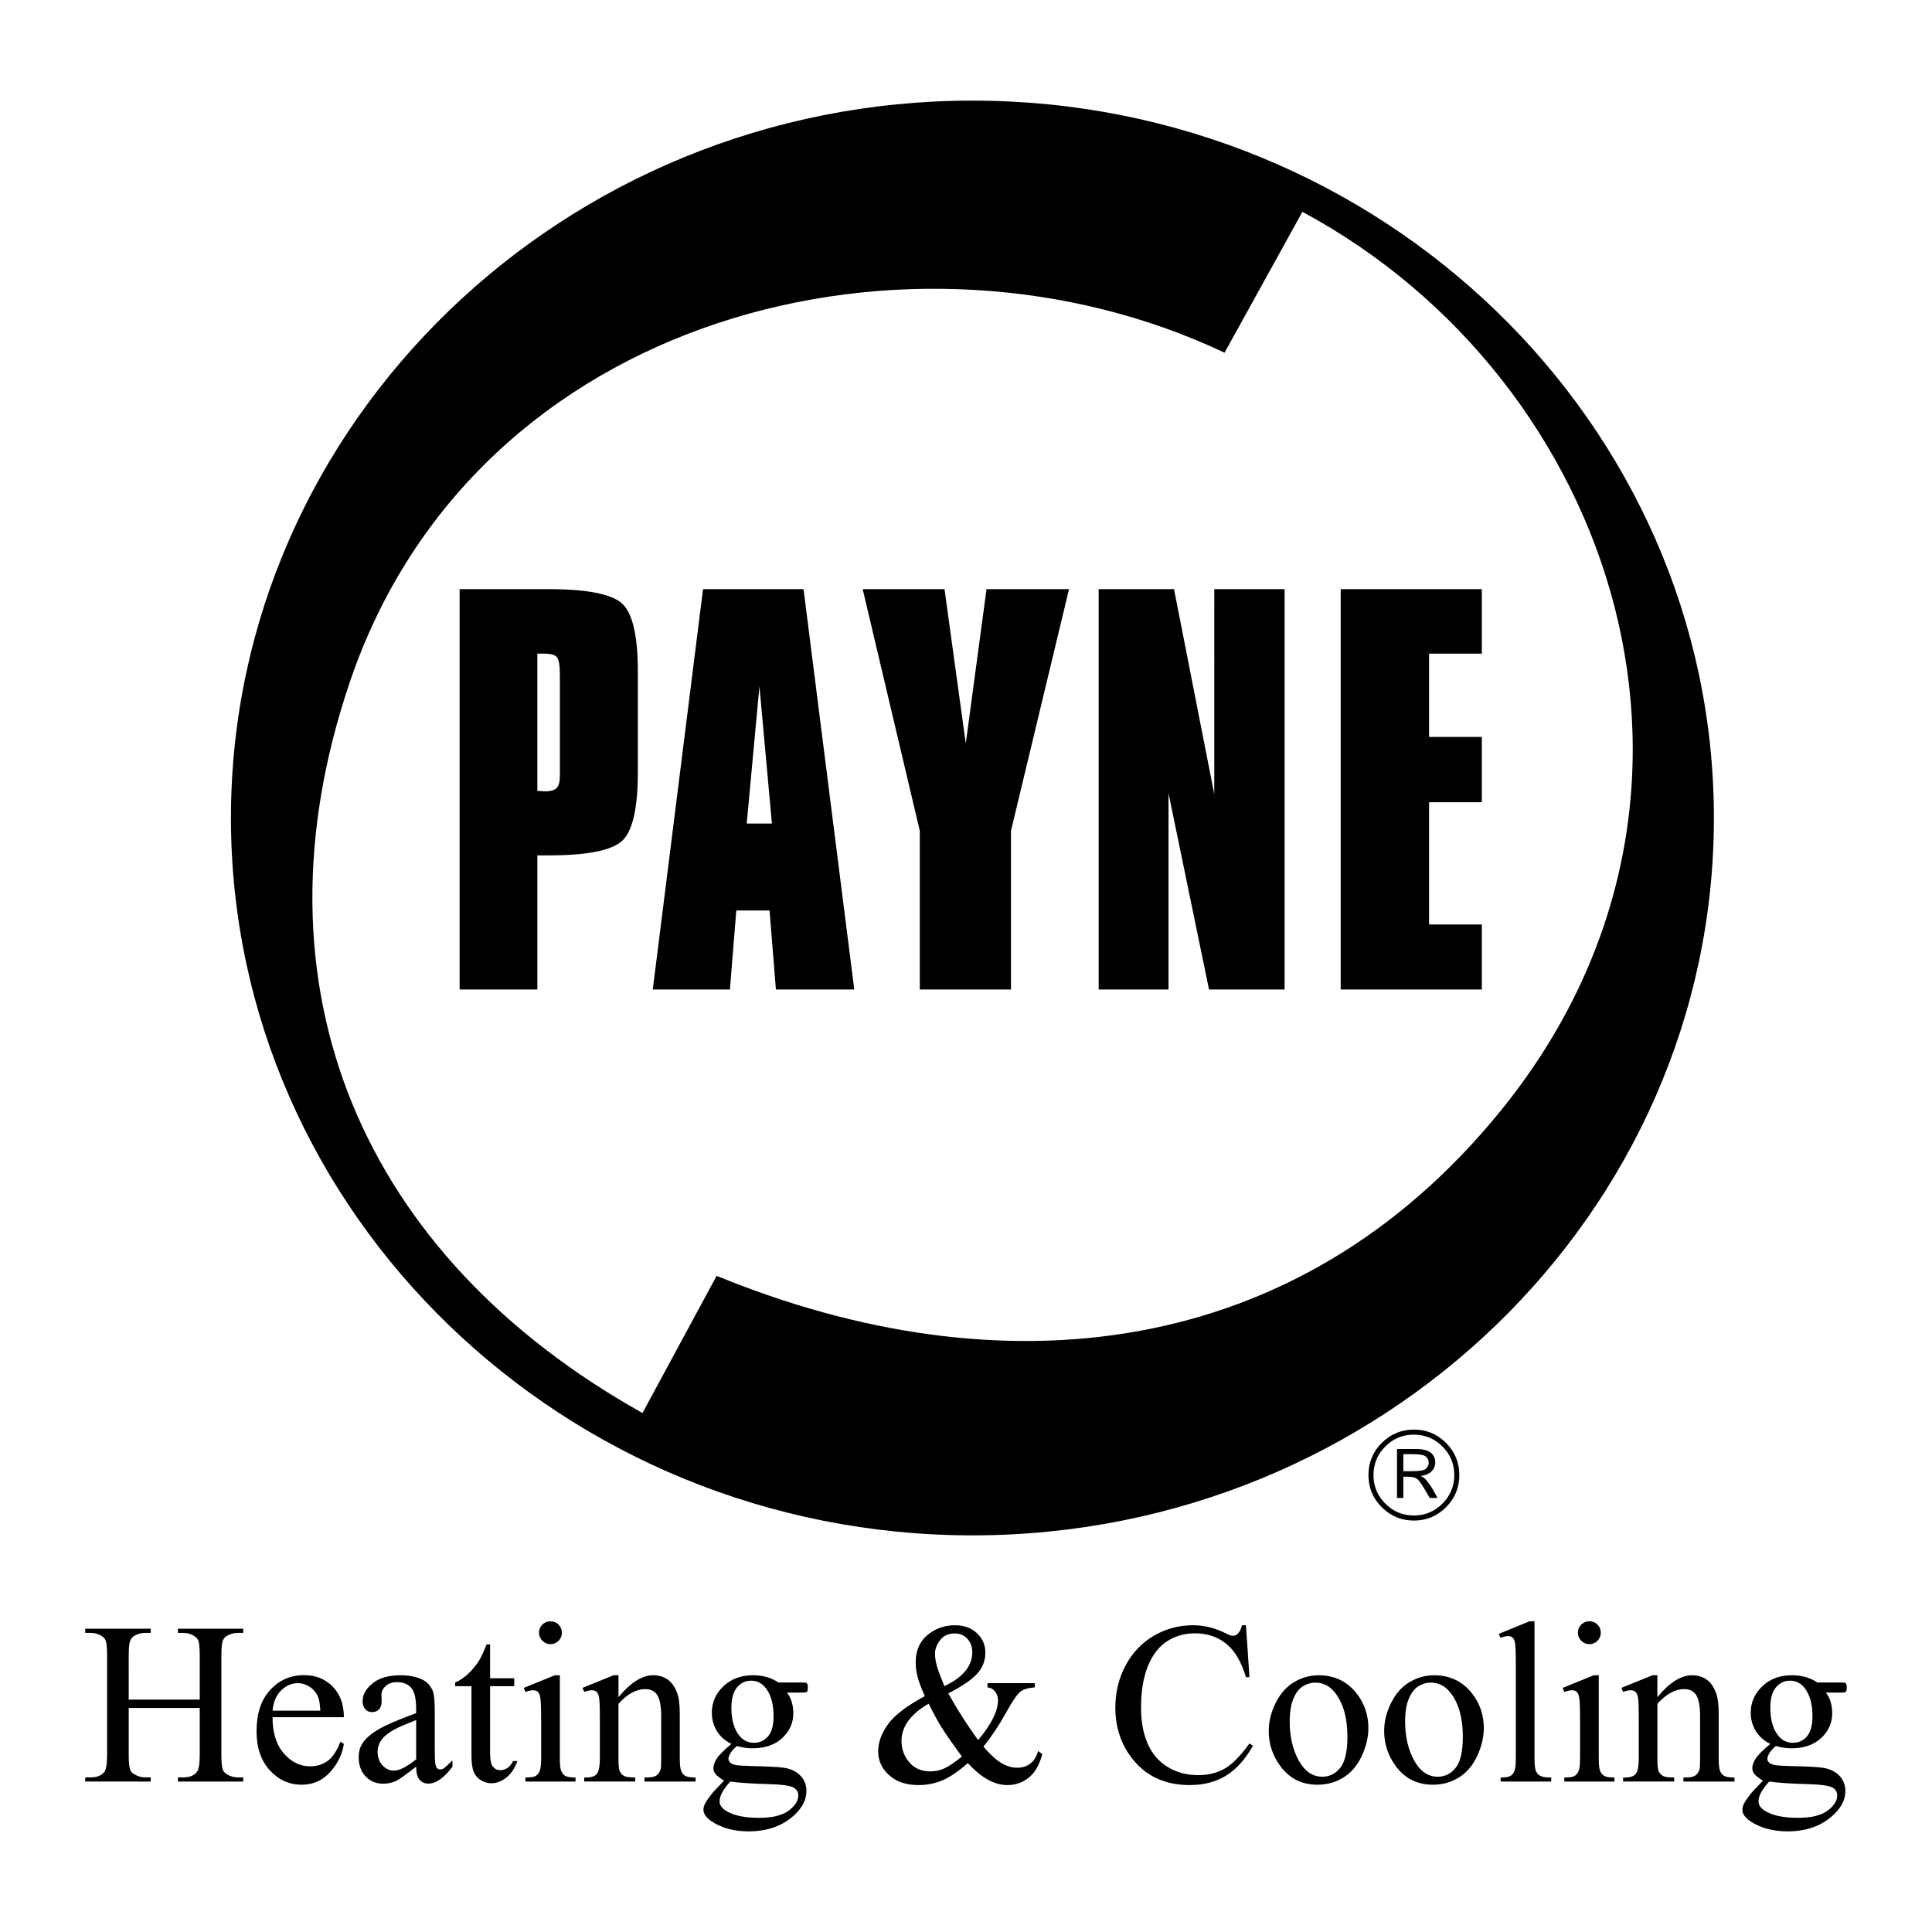 <?xml version="1.0" encoding="utf-8"?>
<!-- Generator: Adobe Illustrator 13.0.0, SVG Export Plug-In . SVG Version: 6.00 Build 14948)  -->
<!DOCTYPE svg PUBLIC "-//W3C//DTD SVG 1.0//EN" "http://www.w3.org/TR/2001/REC-SVG-20010904/DTD/svg10.dtd">
<svg version="1.0" id="Layer_1" xmlns="http://www.w3.org/2000/svg" xmlns:xlink="http://www.w3.org/1999/xlink" x="0px" y="0px"
	 width="192.756px" height="192.756px" viewBox="0 0 192.756 192.756" enable-background="new 0 0 192.756 192.756"
	 xml:space="preserve">
<g>
	<polygon fill-rule="evenodd" clip-rule="evenodd" fill="#FFFFFF" points="0,0 192.756,0 192.756,192.756 0,192.756 0,0 	"/>
	<path fill-rule="evenodd" clip-rule="evenodd" d="M140.012,145.084v1.699h0.621c0.68,0,1.132-0.033,1.353-0.102
		c0.162-0.045,0.296-0.143,0.399-0.289c0.104-0.143,0.157-0.297,0.157-0.453c0-0.234-0.088-0.436-0.266-0.604
		c-0.177-0.168-0.621-0.252-1.336-0.252H140.012L140.012,145.084L140.012,145.084z M139.379,144.566h1.899
		c0.684,0,1.176,0.127,1.478,0.375c0.293,0.252,0.443,0.568,0.443,0.941c0,0.396-0.155,0.729-0.465,0.998
		c-0.227,0.191-0.556,0.32-0.99,0.383c0.197,0.094,0.333,0.18,0.414,0.25c0.081,0.072,0.207,0.225,0.378,0.459
		c0.169,0.232,0.302,0.432,0.392,0.586l0.497,0.891h-0.779l-0.474-0.807c-0.361-0.625-0.639-1.002-0.827-1.123
		c-0.189-0.125-0.498-0.186-0.931-0.186h-0.402v2.115h-0.633V144.566L139.379,144.566L139.379,144.566z M145.093,147.168
		c0-1.111-0.392-2.064-1.181-2.852c-0.785-0.787-1.735-1.182-2.853-1.182c-1.113,0-2.062,0.395-2.846,1.182
		c-0.786,0.787-1.181,1.74-1.181,2.852s0.395,2.061,1.181,2.85c0.784,0.789,1.732,1.182,2.846,1.182
		c1.117,0,2.067-0.393,2.853-1.182C144.701,149.229,145.093,148.279,145.093,147.168L145.093,147.168L145.093,147.168z
		 M145.597,147.168c0,1.252-0.442,2.322-1.325,3.207c-0.884,0.887-1.953,1.332-3.205,1.332s-2.322-0.445-3.209-1.332
		c-0.886-0.885-1.328-1.955-1.328-3.207c0-1.256,0.442-2.324,1.328-3.209c0.887-0.887,1.957-1.328,3.209-1.328
		s2.321,0.441,3.205,1.328C145.154,144.844,145.597,145.912,145.597,147.168L145.597,147.168L145.597,147.168z"/>
	<path fill-rule="evenodd" clip-rule="evenodd" d="M176.514,177.746c-0.353,0.385-0.617,0.736-0.799,1.068
		c-0.18,0.328-0.269,0.633-0.269,0.912c0,0.357,0.216,0.672,0.653,0.945c0.748,0.463,1.83,0.695,3.247,0.695
		c1.352,0,2.346-0.238,2.986-0.715c0.642-0.477,0.964-0.982,0.964-1.523c0-0.389-0.192-0.664-0.576-0.83
		c-0.388-0.164-1.163-0.264-2.314-0.295C178.717,177.961,177.419,177.873,176.514,177.746L176.514,177.746L176.514,177.746z
		 M178.583,167.682c-0.553,0-1.021,0.223-1.394,0.664c-0.376,0.441-0.563,1.121-0.563,2.035c0,1.186,0.256,2.104,0.767,2.756
		c0.388,0.494,0.883,0.74,1.481,0.74c0.572,0,1.041-0.211,1.405-0.641c0.368-0.426,0.553-1.098,0.553-2.012
		c0-1.193-0.258-2.127-0.775-2.801C179.673,167.928,179.182,167.682,178.583,167.682L178.583,167.682L178.583,167.682z
		 M176.626,173.988c-0.63-0.307-1.113-0.732-1.452-1.285c-0.338-0.553-0.503-1.16-0.503-1.828c0-1.02,0.384-1.895,1.152-2.633
		c0.768-0.732,1.75-1.102,2.952-1.102c0.982,0,1.83,0.242,2.552,0.723h2.181c0.322,0,0.511,0.006,0.563,0.025
		c0.051,0.02,0.089,0.051,0.112,0.096c0.046,0.07,0.068,0.189,0.068,0.361c0,0.195-0.02,0.33-0.058,0.402
		c-0.022,0.039-0.062,0.07-0.118,0.094c-0.054,0.021-0.246,0.029-0.568,0.029h-1.336c0.418,0.543,0.629,1.232,0.629,2.072
		c0,0.961-0.368,1.777-1.101,2.461c-0.737,0.684-1.724,1.025-2.96,1.025c-0.511,0-1.028-0.076-1.562-0.227
		c-0.33,0.285-0.552,0.533-0.668,0.748c-0.118,0.217-0.177,0.396-0.177,0.545c0,0.127,0.062,0.25,0.185,0.373
		c0.127,0.119,0.368,0.203,0.726,0.258c0.211,0.031,0.737,0.057,1.577,0.08c1.544,0.035,2.546,0.088,3.002,0.158
		c0.694,0.096,1.251,0.352,1.67,0.775c0.415,0.418,0.622,0.936,0.622,1.551c0,0.848-0.396,1.643-1.19,2.383
		c-1.171,1.094-2.694,1.643-4.575,1.643c-1.447,0-2.672-0.326-3.67-0.979c-0.56-0.377-0.84-0.764-0.84-1.17
		c0-0.182,0.038-0.357,0.122-0.539c0.127-0.279,0.392-0.662,0.787-1.158c0.054-0.07,0.434-0.473,1.148-1.213
		c-0.393-0.234-0.664-0.441-0.826-0.625c-0.161-0.186-0.242-0.393-0.242-0.627c0-0.26,0.104-0.568,0.318-0.92
		C175.362,175.133,175.854,174.633,176.626,173.988L176.626,173.988L176.626,173.988z M165.358,169.324
		c1.205-1.455,2.357-2.184,3.451-2.184c0.564,0,1.048,0.143,1.451,0.422c0.407,0.281,0.729,0.746,0.967,1.389
		c0.165,0.451,0.246,1.143,0.246,2.07v4.398c0,0.65,0.054,1.096,0.161,1.324c0.08,0.189,0.215,0.334,0.399,0.441
		c0.181,0.104,0.521,0.158,1.018,0.158v0.402h-5.098v-0.402h0.215c0.479,0,0.817-0.076,1.005-0.223
		c0.192-0.146,0.327-0.361,0.399-0.645c0.03-0.111,0.046-0.465,0.046-1.057v-4.219c0-0.936-0.122-1.615-0.364-2.041
		c-0.245-0.422-0.656-0.635-1.232-0.635c-0.891,0-1.781,0.488-2.664,1.463v5.432c0,0.695,0.038,1.125,0.123,1.291
		c0.104,0.219,0.25,0.379,0.435,0.479c0.184,0.1,0.556,0.154,1.117,0.154v0.402h-5.095v-0.402h0.227c0.522,0,0.879-0.135,1.063-0.4
		c0.181-0.268,0.272-0.775,0.272-1.523v-3.826c0-1.236-0.027-1.988-0.084-2.258c-0.055-0.271-0.143-0.457-0.258-0.553
		s-0.272-0.145-0.469-0.145c-0.206,0-0.46,0.057-0.752,0.168l-0.169-0.406l3.106-1.26h0.482V169.324L165.358,169.324
		L165.358,169.324z M159.509,167.141v8.279c0,0.645,0.046,1.07,0.142,1.285c0.093,0.217,0.231,0.373,0.415,0.48
		c0.185,0.104,0.521,0.158,1.01,0.158v0.402h-5.006v-0.402c0.503,0,0.841-0.051,1.009-0.15c0.174-0.096,0.312-0.256,0.411-0.482
		c0.104-0.223,0.153-0.654,0.153-1.291v-3.973c0-1.117-0.033-1.838-0.1-2.168c-0.054-0.242-0.138-0.408-0.249-0.5
		c-0.111-0.096-0.265-0.141-0.46-0.141c-0.212,0-0.465,0.057-0.765,0.168l-0.157-0.406l3.102-1.26H159.509L159.509,167.141
		L159.509,167.141z M158.575,161.756c0.315,0,0.585,0.111,0.807,0.33c0.22,0.223,0.331,0.49,0.331,0.807
		c0,0.312-0.111,0.582-0.331,0.809c-0.222,0.223-0.491,0.338-0.807,0.338c-0.314,0-0.582-0.115-0.81-0.338
		c-0.223-0.227-0.338-0.496-0.338-0.809c0-0.316,0.111-0.584,0.335-0.807C157.981,161.867,158.254,161.756,158.575,161.756
		L158.575,161.756L158.575,161.756z M153.099,161.756v13.664c0,0.645,0.05,1.07,0.142,1.283c0.092,0.207,0.238,0.367,0.435,0.475
		c0.195,0.107,0.556,0.166,1.089,0.166v0.402h-5.047v-0.402c0.472,0,0.795-0.051,0.963-0.15c0.173-0.096,0.312-0.256,0.407-0.482
		c0.096-0.223,0.146-0.654,0.146-1.291v-9.357c0-1.164-0.028-1.877-0.077-2.143c-0.055-0.264-0.139-0.449-0.254-0.545
		c-0.118-0.1-0.265-0.145-0.444-0.145c-0.196,0-0.442,0.057-0.741,0.18l-0.191-0.396l3.07-1.258H153.099L153.099,161.756
		L153.099,161.756z M142.73,167.875c-0.396,0-0.795,0.113-1.197,0.352c-0.399,0.238-0.726,0.648-0.972,1.244
		c-0.249,0.592-0.372,1.352-0.372,2.279c0,1.502,0.299,2.795,0.894,3.881c0.596,1.086,1.382,1.633,2.357,1.633
		c0.726,0,1.324-0.301,1.8-0.898c0.473-0.604,0.707-1.633,0.707-3.096c0-1.83-0.392-3.27-1.183-4.318
		C144.235,168.23,143.556,167.875,142.73,167.875L142.73,167.875L142.73,167.875z M143.08,167.141c1.559,0,2.81,0.596,3.758,1.777
		c0.802,1.014,1.201,2.176,1.201,3.484c0,0.926-0.223,1.859-0.664,2.803c-0.442,0.945-1.052,1.658-1.827,2.139
		c-0.775,0.479-1.64,0.717-2.591,0.717c-1.555,0-2.787-0.617-3.701-1.854c-0.771-1.043-1.159-2.215-1.159-3.508
		c0-0.949,0.235-1.885,0.703-2.818c0.469-0.932,1.086-1.623,1.85-2.068C141.413,167.363,142.224,167.141,143.08,167.141
		L143.08,167.141L143.08,167.141z M131.215,167.875c-0.396,0-0.795,0.113-1.198,0.352c-0.399,0.238-0.726,0.648-0.971,1.244
		c-0.249,0.592-0.372,1.352-0.372,2.279c0,1.502,0.299,2.795,0.894,3.881s1.382,1.633,2.357,1.633c0.725,0,1.324-0.301,1.8-0.898
		c0.473-0.604,0.707-1.633,0.707-3.096c0-1.83-0.392-3.27-1.183-4.318C132.719,168.23,132.04,167.875,131.215,167.875
		L131.215,167.875L131.215,167.875z M131.563,167.141c1.559,0,2.811,0.596,3.759,1.777c0.802,1.014,1.201,2.176,1.201,3.484
		c0,0.926-0.223,1.859-0.664,2.803c-0.442,0.945-1.052,1.658-1.827,2.139c-0.775,0.479-1.64,0.717-2.592,0.717
		c-1.555,0-2.786-0.617-3.7-1.854c-0.771-1.043-1.159-2.215-1.159-3.508c0-0.949,0.234-1.885,0.703-2.818
		c0.468-0.932,1.086-1.623,1.85-2.068C129.897,167.363,130.708,167.141,131.563,167.141L131.563,167.141L131.563,167.141z
		 M124.309,162.15l0.35,5.182h-0.35c-0.464-1.551-1.128-2.668-1.988-3.35c-0.863-0.684-1.896-1.025-3.104-1.025
		c-1.015,0-1.928,0.256-2.745,0.771c-0.817,0.514-1.459,1.332-1.927,2.457c-0.469,1.125-0.703,2.525-0.703,4.195
		c0,1.377,0.219,2.576,0.664,3.588c0.441,1.01,1.105,1.785,1.997,2.326c0.887,0.543,1.899,0.811,3.039,0.811
		c0.99,0,1.862-0.211,2.622-0.637c0.756-0.424,1.589-1.264,2.495-2.521l0.35,0.221c-0.764,1.359-1.658,2.354-2.676,2.982
		c-1.021,0.631-2.229,0.945-3.635,0.945c-2.525,0-4.483-0.936-5.869-2.814c-1.032-1.393-1.551-3.035-1.551-4.924
		c0-1.52,0.342-2.922,1.021-4.195c0.683-1.275,1.623-2.262,2.817-2.963c1.197-0.699,2.502-1.049,3.919-1.049
		c1.102,0,2.191,0.27,3.263,0.807c0.314,0.164,0.541,0.248,0.676,0.248c0.199,0,0.376-0.072,0.525-0.213
		c0.196-0.201,0.334-0.484,0.418-0.842H124.309L124.309,162.15L124.309,162.15z M95.969,175.252
		c-0.987-1.352-1.673-2.338-2.057-2.959c-0.38-0.623-0.802-1.395-1.259-2.316c-0.898,0.516-1.574,1.088-2.031,1.709
		c-0.453,0.621-0.679,1.297-0.679,2.023c0,0.803,0.261,1.508,0.775,2.115c0.518,0.605,1.217,0.908,2.092,0.908
		c0.473,0,0.929-0.092,1.367-0.279S95.213,175.865,95.969,175.252L95.969,175.252L95.969,175.252z M94.227,168.223
		c0.933-0.445,1.627-0.947,2.088-1.508c0.461-0.564,0.691-1.189,0.691-1.877c0-0.541-0.165-0.986-0.499-1.34
		c-0.334-0.354-0.749-0.529-1.244-0.529c-0.652,0-1.144,0.227-1.478,0.684c-0.333,0.453-0.502,0.898-0.502,1.332
		c0,0.367,0.065,0.775,0.191,1.232C93.601,166.668,93.854,167.338,94.227,168.223L94.227,168.223L94.227,168.223z M98.525,167.928
		h4.722v0.418c-0.652,0.051-1.133,0.195-1.443,0.434c-0.314,0.234-0.799,0.949-1.458,2.143c-0.66,1.189-1.401,2.303-2.227,3.34
		c0.668,0.779,1.262,1.324,1.788,1.635s1.052,0.469,1.586,0.469c0.518,0,0.955-0.143,1.316-0.424
		c0.356-0.279,0.614-0.693,0.765-1.242l0.414,0.303c-0.276,1.061-0.722,1.838-1.336,2.342c-0.614,0.498-1.332,0.752-2.15,0.752
		c-0.613,0-1.239-0.168-1.872-0.504c-0.634-0.328-1.325-0.893-2.073-1.688c-0.929,0.82-1.77,1.393-2.515,1.711
		c-0.744,0.318-1.542,0.48-2.391,0.48c-1.236,0-2.219-0.33-2.945-0.99c-0.729-0.66-1.09-1.447-1.09-2.361
		c0-0.908,0.326-1.811,0.979-2.717c0.652-0.902,1.876-1.838,3.677-2.807c-0.353-0.779-0.595-1.416-0.722-1.914
		c-0.126-0.5-0.192-0.98-0.192-1.436c0-1.283,0.472-2.262,1.417-2.934c0.737-0.525,1.574-0.787,2.51-0.787
		c0.89,0,1.62,0.262,2.18,0.791c0.565,0.529,0.844,1.178,0.844,1.949c0,0.795-0.272,1.494-0.817,2.092
		c-0.542,0.604-1.505,1.256-2.883,1.969c0.952,1.693,1.946,3.248,2.979,4.658c1.321-1.574,1.981-2.902,1.981-3.98
		c0-0.346-0.112-0.654-0.338-0.922c-0.165-0.203-0.399-0.322-0.707-0.361V167.928L98.525,167.928L98.525,167.928z M72.861,177.746
		c-0.354,0.385-0.618,0.736-0.799,1.068c-0.18,0.328-0.268,0.633-0.268,0.912c0,0.357,0.215,0.672,0.653,0.945
		c0.748,0.463,1.831,0.695,3.247,0.695c1.352,0,2.346-0.238,2.986-0.715c0.642-0.477,0.964-0.982,0.964-1.523
		c0-0.389-0.192-0.664-0.576-0.83c-0.388-0.164-1.163-0.264-2.314-0.295C75.064,177.961,73.767,177.873,72.861,177.746
		L72.861,177.746L72.861,177.746z M74.93,167.682c-0.553,0-1.021,0.223-1.394,0.664c-0.376,0.441-0.564,1.121-0.564,2.035
		c0,1.186,0.256,2.104,0.768,2.756c0.387,0.494,0.882,0.74,1.481,0.74c0.572,0,1.041-0.211,1.405-0.641
		c0.369-0.426,0.553-1.098,0.553-2.012c0-1.193-0.257-2.127-0.775-2.801C76.02,167.928,75.529,167.682,74.93,167.682L74.93,167.682
		L74.93,167.682z M72.973,173.988c-0.629-0.307-1.113-0.732-1.451-1.285s-0.503-1.16-0.503-1.828c0-1.02,0.383-1.895,1.151-2.633
		c0.768-0.732,1.75-1.102,2.952-1.102c0.982,0,1.831,0.242,2.552,0.723h2.18c0.322,0,0.511,0.006,0.564,0.025
		c0.05,0.02,0.088,0.051,0.111,0.096c0.046,0.07,0.069,0.189,0.069,0.361c0,0.195-0.02,0.33-0.057,0.402
		c-0.023,0.039-0.062,0.07-0.119,0.094c-0.054,0.021-0.246,0.029-0.568,0.029h-1.335c0.418,0.543,0.629,1.232,0.629,2.072
		c0,0.961-0.369,1.777-1.102,2.461c-0.737,0.684-1.724,1.025-2.96,1.025c-0.51,0-1.028-0.076-1.562-0.227
		c-0.33,0.285-0.552,0.533-0.668,0.748c-0.119,0.217-0.177,0.396-0.177,0.545c0,0.127,0.062,0.25,0.185,0.373
		c0.126,0.119,0.369,0.203,0.725,0.258c0.211,0.031,0.737,0.057,1.578,0.08c1.543,0.035,2.545,0.088,3.002,0.158
		c0.694,0.096,1.251,0.352,1.669,0.775c0.415,0.418,0.622,0.936,0.622,1.551c0,0.848-0.396,1.643-1.19,2.383
		c-1.171,1.094-2.695,1.643-4.576,1.643c-1.447,0-2.671-0.326-3.669-0.979c-0.56-0.377-0.84-0.764-0.84-1.17
		c0-0.182,0.038-0.357,0.123-0.539c0.127-0.279,0.392-0.662,0.787-1.158c0.054-0.07,0.434-0.473,1.148-1.213
		c-0.392-0.234-0.664-0.441-0.825-0.625c-0.162-0.186-0.243-0.393-0.243-0.627c0-0.26,0.104-0.568,0.319-0.92
		C71.709,175.133,72.201,174.633,72.973,173.988L72.973,173.988L72.973,173.988z M61.706,169.324
		c1.205-1.455,2.356-2.184,3.451-2.184c0.564,0,1.047,0.143,1.451,0.422c0.407,0.281,0.729,0.746,0.967,1.389
		c0.165,0.451,0.246,1.143,0.246,2.07v4.398c0,0.65,0.053,1.096,0.162,1.324c0.08,0.189,0.214,0.334,0.398,0.441
		c0.181,0.104,0.522,0.158,1.018,0.158v0.402h-5.098v-0.402h0.215c0.48,0,0.818-0.076,1.005-0.223
		c0.192-0.146,0.327-0.361,0.399-0.645c0.031-0.111,0.046-0.465,0.046-1.057v-4.219c0-0.936-0.122-1.615-0.364-2.041
		c-0.246-0.422-0.656-0.635-1.232-0.635c-0.891,0-1.781,0.488-2.664,1.463v5.432c0,0.695,0.038,1.125,0.123,1.291
		c0.104,0.219,0.25,0.379,0.434,0.479c0.184,0.1,0.557,0.154,1.117,0.154v0.402h-5.094v-0.402h0.227c0.522,0,0.879-0.135,1.063-0.4
		c0.18-0.268,0.273-0.775,0.273-1.523v-3.826c0-1.236-0.027-1.988-0.084-2.258c-0.055-0.271-0.143-0.457-0.257-0.553
		c-0.116-0.096-0.273-0.145-0.469-0.145c-0.207,0-0.46,0.057-0.752,0.168l-0.169-0.406l3.106-1.26h0.483V169.324L61.706,169.324
		L61.706,169.324z M55.856,167.141v8.279c0,0.645,0.045,1.07,0.142,1.285c0.092,0.217,0.23,0.373,0.414,0.48
		c0.185,0.104,0.522,0.158,1.01,0.158v0.402h-5.005v-0.402c0.502,0,0.84-0.051,1.009-0.15c0.173-0.096,0.312-0.256,0.411-0.482
		c0.104-0.223,0.153-0.654,0.153-1.291v-3.973c0-1.117-0.034-1.838-0.1-2.168c-0.053-0.242-0.138-0.408-0.249-0.5
		c-0.111-0.096-0.265-0.141-0.46-0.141c-0.211,0-0.464,0.057-0.764,0.168l-0.158-0.406l3.102-1.26H55.856L55.856,167.141
		L55.856,167.141z M54.923,161.756c0.315,0,0.584,0.111,0.807,0.33c0.218,0.223,0.33,0.49,0.33,0.807
		c0,0.312-0.111,0.582-0.33,0.809c-0.223,0.223-0.492,0.338-0.807,0.338c-0.314,0-0.583-0.115-0.81-0.338
		c-0.223-0.227-0.338-0.496-0.338-0.809c0-0.316,0.111-0.584,0.334-0.807C54.328,161.867,54.601,161.756,54.923,161.756
		L54.923,161.756L54.923,161.756z M48.897,164.062v3.381h2.407v0.787h-2.407v6.684c0,0.668,0.096,1.117,0.287,1.346
		c0.189,0.236,0.434,0.352,0.733,0.352c0.25,0,0.488-0.078,0.722-0.23c0.23-0.154,0.411-0.381,0.542-0.68h0.438
		c-0.265,0.732-0.633,1.285-1.113,1.658c-0.479,0.373-0.975,0.555-1.485,0.555c-0.346,0-0.684-0.094-1.014-0.287
		c-0.33-0.191-0.572-0.465-0.729-0.82c-0.158-0.354-0.238-0.902-0.238-1.648v-6.928h-1.628v-0.367
		c0.411-0.166,0.833-0.447,1.263-0.838c0.43-0.395,0.817-0.863,1.152-1.4c0.173-0.285,0.415-0.807,0.722-1.562H48.897
		L48.897,164.062L48.897,164.062z M41.519,175.531v-3.926c-1.133,0.453-1.861,0.771-2.191,0.955
		c-0.595,0.33-1.018,0.676-1.271,1.037c-0.257,0.359-0.384,0.752-0.384,1.182c0,0.537,0.161,0.986,0.483,1.344
		c0.323,0.354,0.695,0.533,1.113,0.533C39.842,176.656,40.59,176.281,41.519,175.531L41.519,175.531L41.519,175.531z M41.519,176.26
		c-1.056,0.818-1.719,1.291-1.992,1.418c-0.403,0.188-0.833,0.283-1.29,0.283c-0.713,0-1.301-0.246-1.761-0.732
		c-0.461-0.488-0.691-1.129-0.691-1.924c0-0.502,0.111-0.936,0.337-1.305c0.307-0.506,0.841-0.986,1.601-1.439
		c0.76-0.449,2.027-0.994,3.796-1.639v-0.408c0-1.023-0.161-1.73-0.487-2.113c-0.327-0.381-0.802-0.572-1.424-0.572
		c-0.472,0-0.848,0.127-1.125,0.383c-0.284,0.254-0.426,0.547-0.426,0.875l0.023,0.652c0,0.348-0.089,0.611-0.265,0.799
		c-0.177,0.189-0.407,0.281-0.691,0.281c-0.28,0-0.506-0.096-0.683-0.291c-0.176-0.197-0.265-0.461-0.265-0.799
		c0-0.645,0.331-1.236,0.991-1.777c0.66-0.537,1.585-0.811,2.779-0.811c0.913,0,1.662,0.154,2.25,0.461
		c0.441,0.234,0.768,0.598,0.979,1.094c0.134,0.322,0.2,0.979,0.2,1.977v3.496c0,0.984,0.02,1.586,0.058,1.809
		c0.039,0.219,0.1,0.369,0.184,0.441c0.089,0.078,0.188,0.115,0.299,0.115c0.119,0,0.227-0.025,0.315-0.08
		c0.157-0.096,0.46-0.373,0.91-0.822v0.629c-0.837,1.127-1.64,1.689-2.407,1.689c-0.365,0-0.657-0.127-0.875-0.383
		C41.639,177.312,41.527,176.875,41.519,176.26L41.519,176.26L41.519,176.26z M27.194,170.672h4.767
		c-0.038-0.66-0.115-1.125-0.238-1.393c-0.184-0.42-0.464-0.75-0.837-0.99c-0.373-0.238-0.76-0.361-1.163-0.361
		c-0.622,0-1.179,0.24-1.67,0.725C27.562,169.137,27.274,169.812,27.194,170.672L27.194,170.672L27.194,170.672z M27.194,171.324
		c-0.008,1.531,0.361,2.729,1.112,3.602c0.749,0.867,1.631,1.301,2.641,1.301c0.676,0,1.263-0.184,1.762-0.557
		c0.499-0.369,0.913-1.006,1.251-1.904l0.35,0.223c-0.157,1.029-0.614,1.965-1.371,2.807c-0.76,0.844-1.708,1.266-2.844,1.266
		c-1.24,0-2.3-0.479-3.179-1.443c-0.883-0.963-1.32-2.26-1.32-3.887c0-1.764,0.449-3.137,1.355-4.119
		c0.902-0.986,2.034-1.482,3.401-1.482c1.156,0,2.103,0.381,2.844,1.145c0.741,0.76,1.113,1.777,1.113,3.051H27.194L27.194,171.324
		L27.194,171.324z M12.842,169.57h7.086v-4.365c0-0.777-0.05-1.293-0.146-1.539c-0.077-0.188-0.234-0.348-0.472-0.482
		c-0.322-0.182-0.664-0.27-1.024-0.27h-0.538v-0.418h6.521v0.418h-0.542c-0.357,0-0.699,0.084-1.021,0.258
		c-0.241,0.119-0.403,0.303-0.491,0.545c-0.084,0.246-0.127,0.74-0.127,1.488v9.844c0,0.771,0.046,1.281,0.146,1.527
		c0.073,0.188,0.227,0.35,0.461,0.482c0.33,0.182,0.675,0.273,1.032,0.273h0.542v0.414h-6.521v-0.414h0.538
		c0.622,0,1.078-0.184,1.362-0.553c0.188-0.238,0.28-0.818,0.28-1.73v-4.645h-7.086v4.645c0,0.771,0.05,1.281,0.146,1.527
		c0.077,0.188,0.233,0.35,0.476,0.482c0.322,0.182,0.66,0.273,1.021,0.273h0.552v0.414H8.504v-0.414h0.538
		c0.629,0,1.087-0.184,1.374-0.553c0.177-0.238,0.27-0.818,0.27-1.73v-9.844c0-0.777-0.05-1.293-0.146-1.539
		c-0.077-0.188-0.23-0.348-0.46-0.482c-0.33-0.182-0.676-0.27-1.037-0.27H8.504v-0.418h6.533v0.418h-0.552
		c-0.361,0-0.699,0.084-1.021,0.258c-0.234,0.119-0.396,0.303-0.484,0.545c-0.092,0.246-0.138,0.74-0.138,1.488V169.57
		L12.842,169.57L12.842,169.57z"/>
	<path fill-rule="evenodd" clip-rule="evenodd" d="M53.612,65.214v13.692c0.09,0,0.21,0.008,0.376,0.024
		c0.158,0.017,0.278,0.025,0.353,0.025c0.587,0,0.985-0.114,1.196-0.336c0.219-0.221,0.324-0.639,0.324-1.246V76.29v-8.912
		c0-0.992-0.105-1.607-0.309-1.828c-0.203-0.222-0.624-0.336-1.256-0.336H53.612L53.612,65.214L53.612,65.214z M45.856,98.721
		V58.778h8.839c3.843,0,6.296,0.475,7.356,1.426c1.062,0.951,1.588,3.23,1.588,6.837v9.995c0,3.632-0.534,5.927-1.594,6.878
		c-1.069,0.952-3.506,1.427-7.305,1.427h-1.128v13.379H45.856L45.856,98.721L45.856,98.721z M74.5,82.167h2.515L75.77,68.469
		L74.5,82.167L74.5,82.167L74.5,82.167z M65.128,98.721l5.014-39.942h10.027l5.062,39.942h-7.818l-0.635-7.878h-3.318l-0.634,7.878
		H65.128L65.128,98.721L65.128,98.721z M91.768,98.721V82.89l-5.699-24.112h8.164l2.122,15.396l2.07-15.396h8.231l-5.791,24.112
		v15.831H91.768L91.768,98.721L91.768,98.721z M109.615,98.721V58.778h7.517l4.017,20.463V58.778h7.015v39.942h-7.54l-4.041-19.578
		v19.578H109.615L109.615,98.721L109.615,98.721z M133.762,98.721V58.778h14.081v6.436h-5.265v8.313h5.265v6.51h-5.265v12.199h5.265
		v6.485H133.762L133.762,98.721L133.762,98.721z"/>
	<path fill-rule="evenodd" clip-rule="evenodd" d="M97.019,10.038c40.746,0,73.977,32.152,73.977,71.573
		s-33.231,71.573-73.977,71.573c-40.745,0-73.977-32.152-73.977-71.573S56.274,10.038,97.019,10.038L97.019,10.038L97.019,10.038z
		 M122.172,35.19l7.768-14.056c31.24,16.789,45.244,58.426,19.724,89.762c-20.338,24.973-49.871,27.994-78.166,16.395l-7.398,13.686
		c-27.987-15.658-39.511-42.424-29.22-72.867C47.417,31.014,91.225,20.517,122.172,35.19L122.172,35.19L122.172,35.19z"/>
</g>
</svg>
